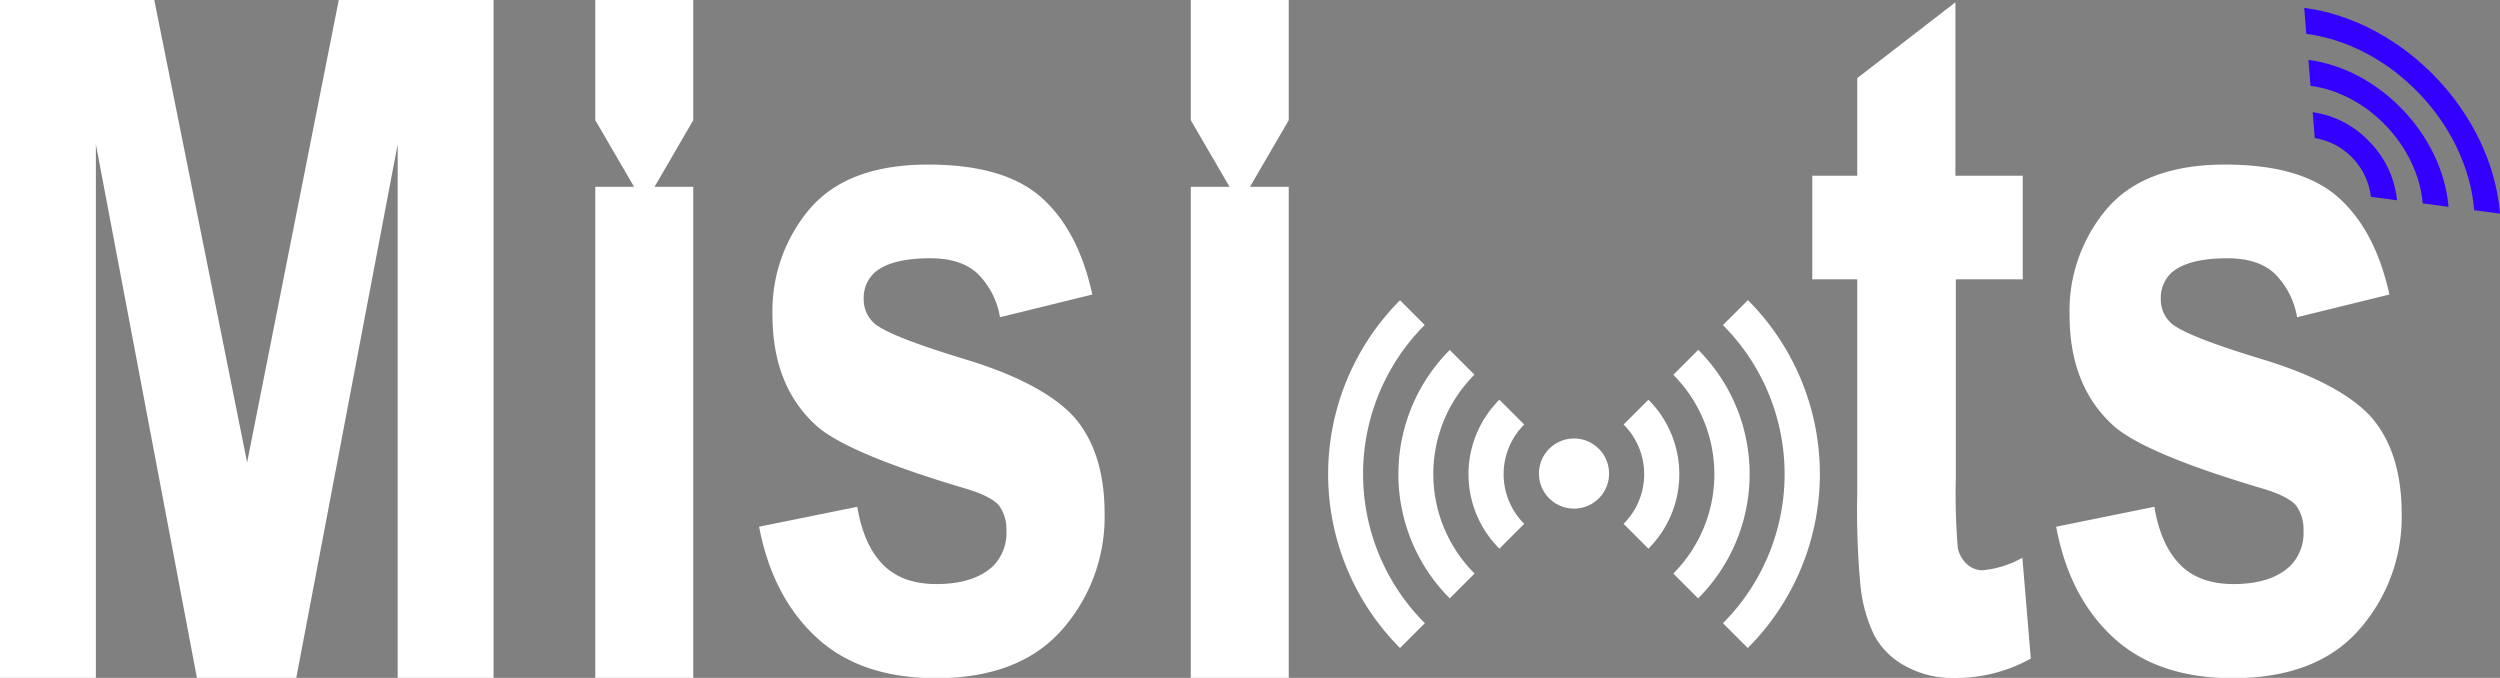 <svg xmlns="http://www.w3.org/2000/svg" viewBox="0 0 356.51 96.67"><rect x="0" y="0" width="356.51" height="96.67" fill="#808080" stroke="none"/><defs><style>.cls-1{fill:#30f;}.cls-2{fill: #fff;}</style></defs><title>Logo Misiots white</title><g id="Layer_2" data-name="Layer 2"><g id="Layer_1-2" data-name="Layer 1"><path class="cls-1" d="M329.8,16l.16,2,.14,1.69a9.63,9.63,0,0,1,8,8.38l2,.26,1.72.23a13.74,13.74,0,0,0-3.87-8.29A13.74,13.74,0,0,0,329.8,16Z"/><path class="cls-1" d="M329.19,8.54l.3,3.7c8.14,1.07,15.3,8.6,16,16.77l3.68.48C348.31,19.28,339.36,9.87,329.19,8.54Z"/><path class="cls-1" d="M328.59,1.12l.3,3.71c12.2,1.6,22.93,12.88,23.94,25.15l3.68.48C355.35,16.15,342.82,3,328.59,1.12Z"/><path class="cls-2" d="M228,64a5,5,0,1,1-7.08,0A5,5,0,0,1,228,64ZM235.07,57l-3.54,3.54a10,10,0,0,1,0,14.16l3.54,3.54a15,15,0,0,0,0-21.24Zm7.09-7.09-3.54,3.54a20.07,20.07,0,0,1,0,28.34l3.54,3.54A25.07,25.07,0,0,0,242.16,49.87Zm7.08-7.09-3.54,3.54a30.09,30.09,0,0,1,0,42.51l3.54,3.54A35.09,35.09,0,0,0,249.24,42.78ZM213.82,57a15,15,0,0,0,0,21.24l3.54-3.54a10,10,0,0,1,0-14.16Zm-3.54-3.55-3.54-3.54a25.07,25.07,0,0,0,0,35.42l3.54-3.54A20.05,20.05,0,0,1,210.28,53.41Zm-7.09-7.09-3.54-3.54a35.11,35.11,0,0,0,0,49.59l3.54-3.54A30.09,30.09,0,0,1,203.19,46.32Z"/><path class="cls-2" d="M0,96.67V0H22L35.24,65.94,48.31,0H70.38V96.67H56.71V20.57L42.25,96.67H28.08L13.67,20.57v76.1Z"/><path class="cls-2" d="M108.25,75.11l14-2.84c.6,3.61,1.81,6.34,3.63,8.21s4.37,2.81,7.65,2.81c3.62,0,6.33-.88,8.16-2.64a6.72,6.72,0,0,0,1.83-5,5.83,5.83,0,0,0-1-3.49c-.7-.88-2.25-1.7-4.67-2.44q-16.9-5-21.42-9-6.27-5.67-6.27-15.76a22.46,22.46,0,0,1,5.42-15.3q5.42-6.2,16.8-6.19,10.83,0,16.11,4.68T155.77,42L142.6,45.24A11.32,11.32,0,0,0,139.39,39c-1.57-1.45-3.82-2.17-6.73-2.17q-5.52,0-7.9,2a4.86,4.86,0,0,0-1.59,3.76A4.54,4.54,0,0,0,124.56,46q1.89,1.84,13,5.21t15.59,8.24q4.37,5,4.37,13.79a24.29,24.29,0,0,1-6.06,16.55q-6.08,6.91-17.95,6.92-10.79,0-17.07-5.8T108.25,75.11Z"/><path class="cls-2" d="M288.45,25.06V39.83h-9.54V68.05a94,94,0,0,0,.27,10,4.19,4.19,0,0,0,1.25,2.34,3.27,3.27,0,0,0,2.36.93,14.56,14.56,0,0,0,5.61-1.78l1.2,14.37a21.92,21.92,0,0,1-11,2.77A13.8,13.8,0,0,1,271.75,95a10.8,10.8,0,0,1-4.45-4.35,21.19,21.19,0,0,1-2-7.22,118.34,118.34,0,0,1-.45-13.06V39.83h-6.41V25.06h6.41V11.14l14-10.81V25.06Z"/><path class="cls-2" d="M293.22,75.11l14-2.84c.6,3.61,1.81,6.34,3.63,8.21s4.37,2.81,7.65,2.81q5.42,0,8.15-2.64a6.69,6.69,0,0,0,1.84-5,5.83,5.83,0,0,0-1-3.49c-.7-.88-2.25-1.7-4.67-2.44q-16.91-5-21.42-9-6.27-5.67-6.27-15.76a22.46,22.46,0,0,1,5.42-15.3q5.42-6.2,16.8-6.19,10.83,0,16.1,4.68T340.74,42l-13.17,3.24A11.32,11.32,0,0,0,324.36,39c-1.57-1.45-3.82-2.17-6.73-2.17q-5.52,0-7.9,2a4.86,4.86,0,0,0-1.59,3.76A4.54,4.54,0,0,0,309.53,46q1.89,1.84,13,5.21t15.59,8.24q4.36,5,4.37,13.79a24.29,24.29,0,0,1-6.06,16.55q-6.08,6.91-18,6.92-10.78,0-17.07-5.8T293.22,75.11Z"/><polygon class="cls-2" points="98.86 0 84.89 0 84.89 17.14 90.42 26.64 84.89 26.64 84.89 96.67 98.86 96.67 98.86 26.64 93.34 26.64 98.86 17.14 98.86 0"/><polygon class="cls-2" points="183.78 0 169.81 0 169.81 17.14 175.34 26.64 169.81 26.64 169.81 96.67 183.78 96.67 183.78 26.64 178.25 26.64 183.78 17.14 183.78 0"/></g></g></svg>